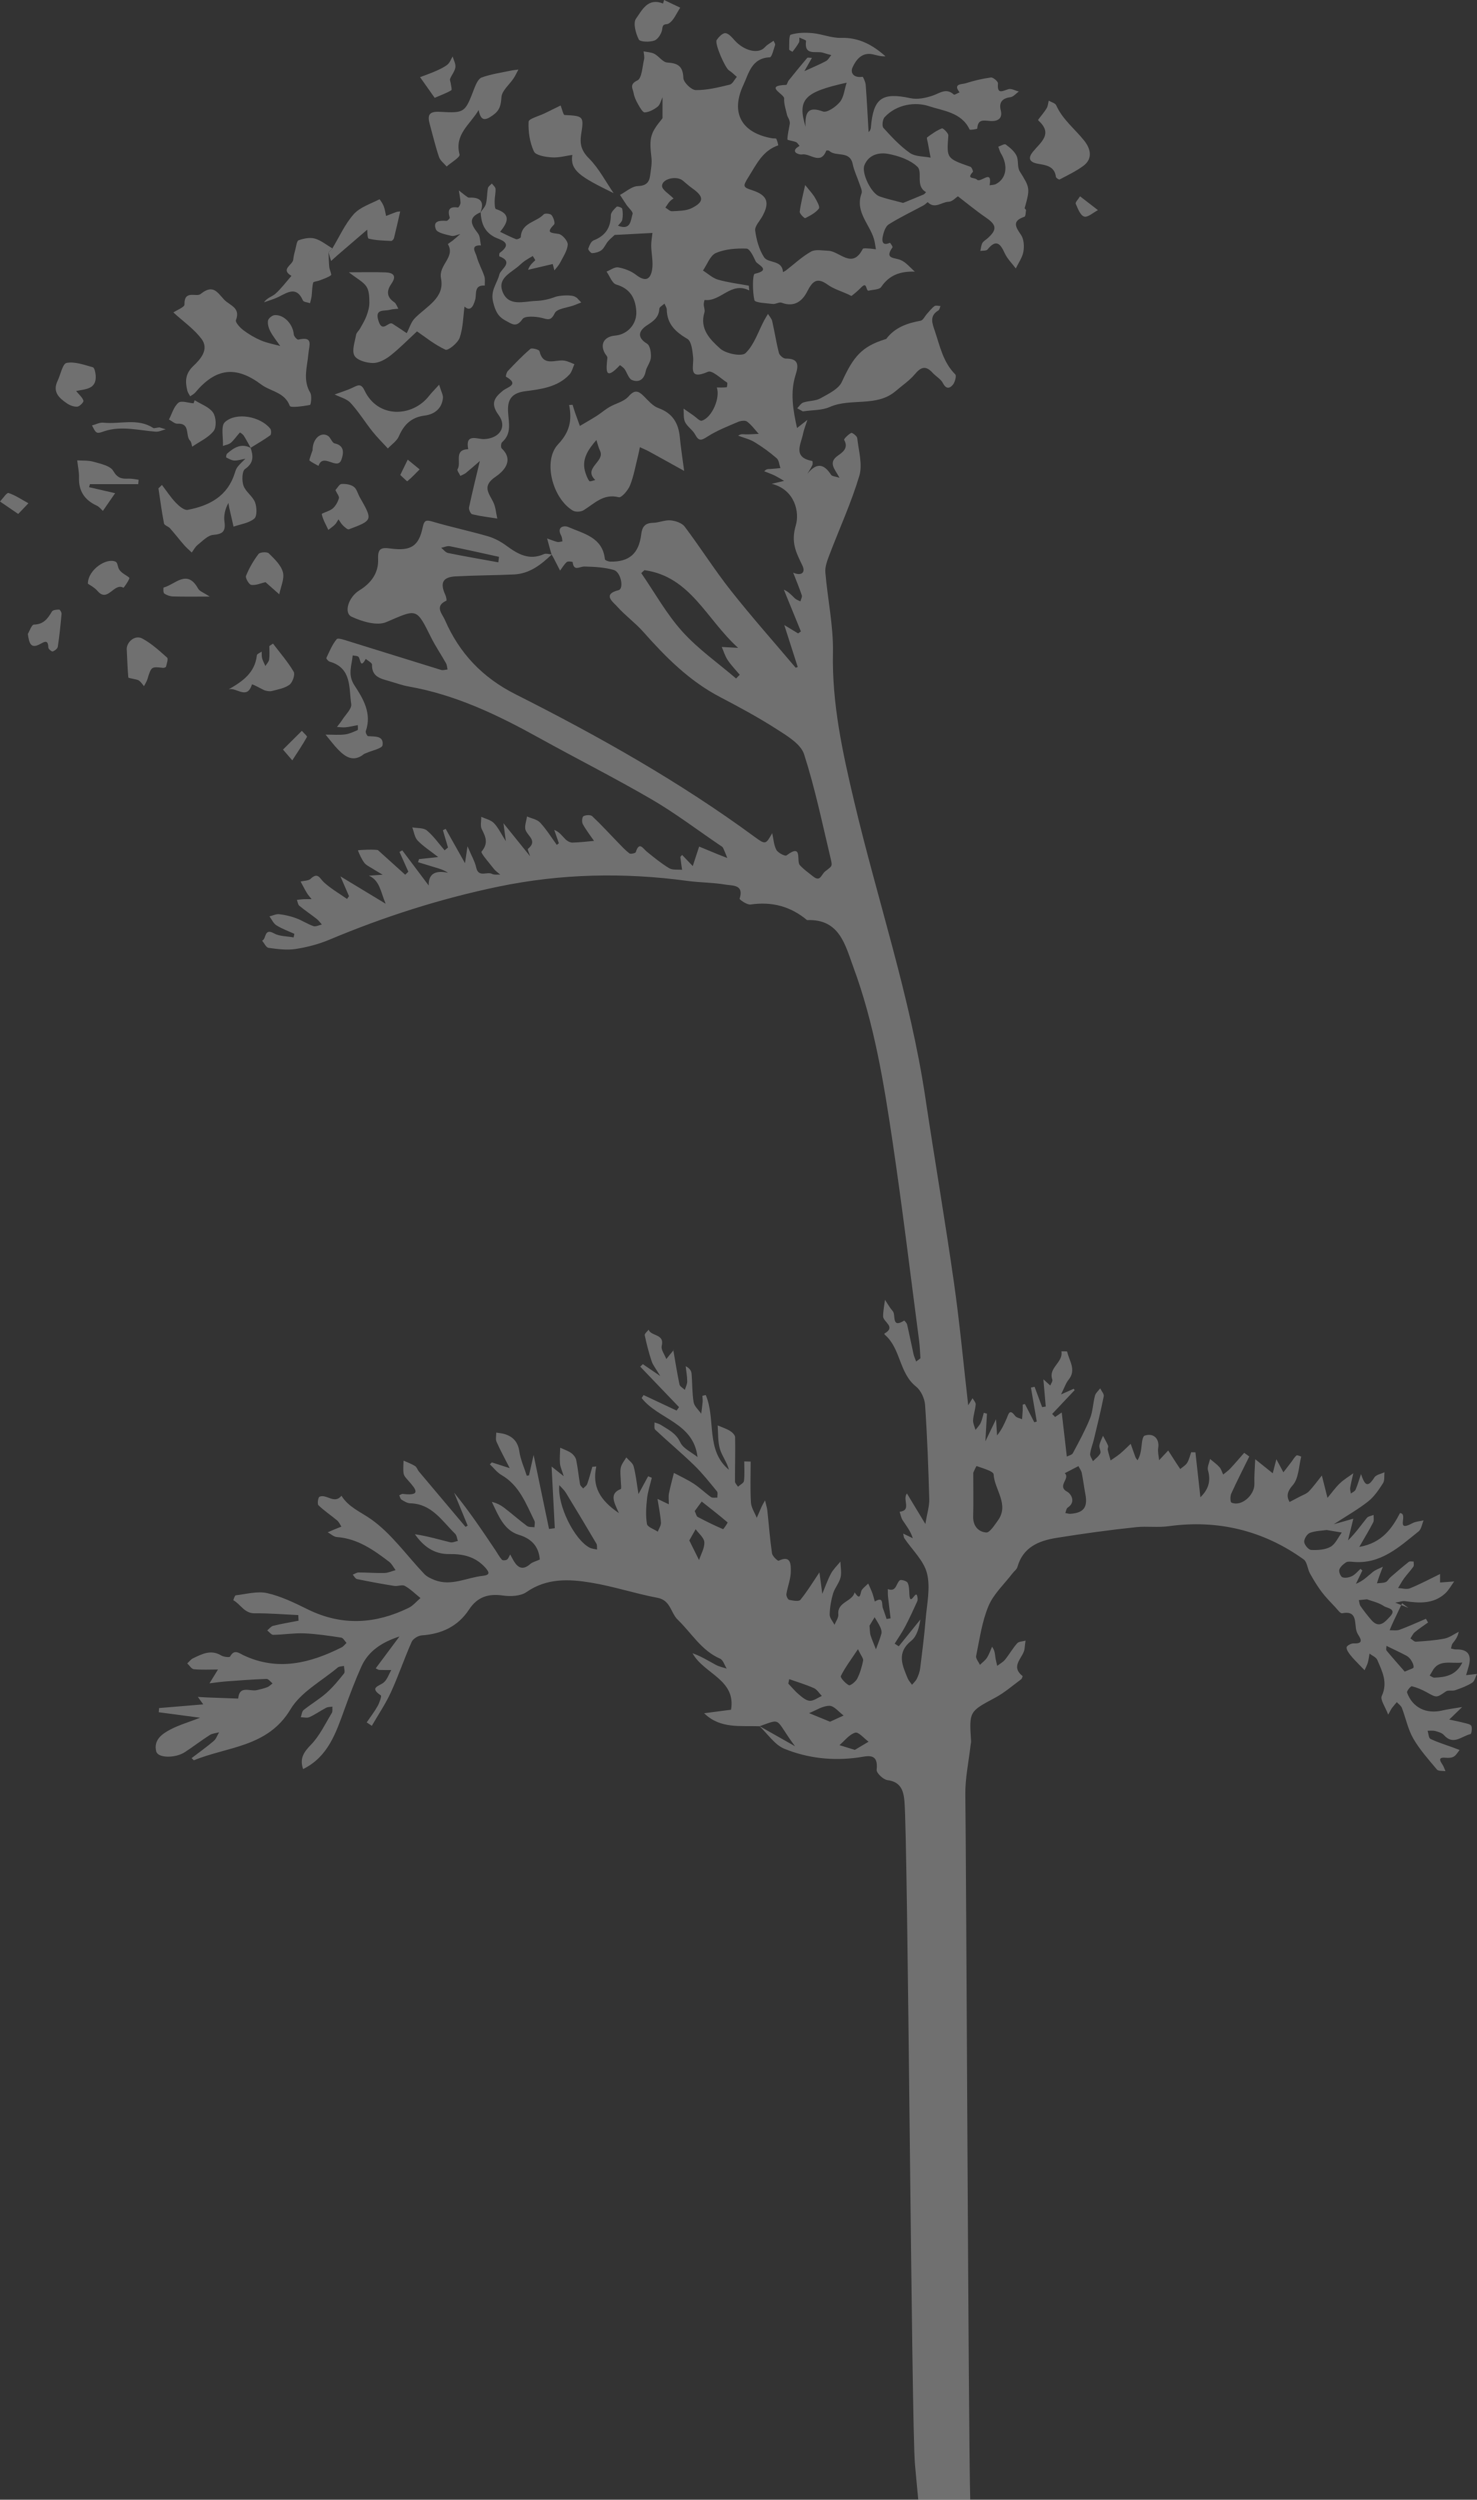 <?xml version="1.0" encoding="UTF-8"?>
<svg id="Layer_1" data-name="Layer 1" xmlns="http://www.w3.org/2000/svg" viewBox="0 0 1875.96 3173">
  <rect x="0" y="0" width="1875.96" height="3173" fill="#333333" stroke="none"/>
  <defs>
    <style>
      .cls-1 {
        opacity: .3;
      }

      .cls-2 {
        fill: #fff;
        stroke-width: 0px;
      }
    </style>
  </defs>
  <g class="cls-1">
    <path class="cls-2" d="M700.88,703.8c-3.36-.21-7.28-1.66-9.99-.44-18.85,8.45-33.27-.05-47.86-10.77-6.96-5.11-15.07-9.47-23.33-11.87-23.09-6.69-46.69-11.66-69.76-18.44-7.93-2.33-11.04-2.63-12.95,6.64-5.01,24.21-14.79,30.88-41.04,27.33-11.94-1.62-16.29-.02-15.72,13.52.73,17.41-8.76,30.4-23.77,39.6-13.97,8.57-20.18,28.69-9.81,33.5,13.22,6.14,32.23,11.85,44.04,6.78,38.96-16.72,37.94-18.51,56.66,19.18,5.64,11.37,12.88,21.94,19.11,33.03,1.29,2.3,1.35,5.29,1.97,7.97-2.74.23-5.74,1.3-8.18.56-39.15-12.02-78.21-24.35-117.35-36.41-5.1-1.57-13.59-4.65-15.24-2.66-5.72,6.89-9.26,15.64-13.15,23.91-.36.77,2.4,4.12,4.17,4.63,28.35,8.06,24.31,33.42,27.43,53.84.91,5.98-7.26,13.43-11.46,20.08-1.98,3.14-4.44,5.98-6.68,8.96,3.66.19,7.37.84,10.97.47,5.2-.54,10.33-1.82,15.49-2.78-.05,2.19.59,5.91-.28,6.3-5.14,2.35-10.53,4.83-16.05,5.53-7.29.92-14.78.23-24.61.23,6.11,7.35,10.54,13.39,15.7,18.72,9.41,9.7,19.65,16.7,32.98,6.04.87-.7,2.1-.93,3.16-1.41,7.21-3.24,19.99-5.72,20.56-9.87,1.7-12.37-9.74-10.89-18.36-11.5-1.2-.08-3.54-4.73-2.94-6.41,7.9-22.5-3.29-41.21-14.35-57.99-9.07-13.76-3.38-25.39-2.28-38.12,2.58.61,6.34.38,7.5,2.01,2.69,3.78,2.17,15.14,9.09,2.41,2.78,2.44,8.01,4.94,7.95,7.31-.39,15.3,10.72,17.71,21.54,20.78,8.35,2.37,16.58,5.48,25.09,6.97,59.66,10.48,113.19,36.2,165.57,65.21,47.56,26.34,96.17,50.83,143.14,78.17,29.94,17.43,57.72,38.57,86.45,58.06,1.43.97,3.31,1.85,4,3.25,2.08,4.21,3.68,8.66,5.47,13.01-3.88-1.52-7.77-2.99-11.63-4.57-8.06-3.29-16.1-6.64-24.15-9.96-2.57,7.84-5.14,15.68-8.1,24.75-3.94-4.12-8.7-9.1-13.51-14.12-1.07,1.28-2.31,2.11-2.24,2.79.59,5.37,1.43,10.72,2.19,16.08-5.52-.56-12.05.55-16.36-2.03-10.05-6.02-19.23-13.57-28.38-20.98-5.19-4.2-9.59-13.47-14.06.59-.43,1.35-6.58,2.73-8.13,1.55-5.45-4.16-10.13-9.35-14.96-14.3-10.72-11.01-21.06-22.42-32.28-32.9-2.1-1.96-8.25-1.6-11.15.07-1.73,1-2.21,7.45-.76,10.06,4.38,7.87,9.99,15.05,14.24,21.23-8.95.78-18.2,2-27.47,2.16-3,.05-6.7-2.03-8.92-4.28-4.14-4.18-7.42-9.19-14.16-11.87,1.97,5.66,3.94,11.31,5.9,16.97-.87.69-1.74,1.38-2.62,2.08-6.96-9.52-13.21-19.71-21.2-28.28-3.88-4.16-11.01-5.28-16.67-7.78-.72,5.92-3.67,12.77-1.67,17.56,3.3,7.91,15.1,13.62,2.88,23.56-.83.67,1.45,5.16,2.74,9.38-10.96-13.58-20.94-25.95-33.84-41.93,1.24,9.33,1.9,14.25,3.03,22.78-6.28-9.79-9.73-17.38-15.21-22.99-3.93-4.02-10.58-5.38-16.01-7.93.11,5.33-1.52,11.55.68,15.8,5.12,9.9,8.5,17.93-.32,28.34-1.45,1.71,9.87,14.52,15.63,21.93,2.2,2.83,5.39,4.9,8.12,7.32-3.52-.23-7.6.59-10.44-.92-6.41-3.39-17.2,5.17-20.12-8.16-1.68-7.67-5.93-14.79-11.02-26.91-1.37,9.22-2,13.5-3.19,21.49-9.23-16.4-16.88-29.99-24.53-43.57-1.17.57-2.35,1.13-3.52,1.7,2.16,7.33,4.31,14.66,6.47,21.99-1.44,1.17-2.88,2.34-4.32,3.52-7.4-8.54-13.97-18.07-22.54-25.2-4.3-3.57-12.24-2.75-18.53-3.92,2.16,5.66,2.94,12.63,6.79,16.68,6.92,7.28,15.69,12.81,26.14,20.98-10.2,1.12-17.3,1.89-24.4,2.67-.39,1.29-.78,2.57-1.17,3.86,6.85,2.1,13.69,4.26,20.56,6.29,6.03,1.78,12.11,3.41,17.44,7.17q-25.09-5.42-24.49,16.15c-12.17-16.18-22.86-30.41-33.55-44.63-1.18.66-2.36,1.32-3.54,1.98,3.75,8.37,7.5,16.75,11.24,25.12-1.32,1.28-2.65,2.57-3.97,3.85-11.51-10.36-23.04-20.7-34.5-31.11-1.47-1.33-25.98-.57-25.6.32,2.27,5.43,4.69,10.98,8.17,15.66,2.29,3.07,6.41,4.82,9.81,7.01,3.26,2.1,6.66,4.01,13.5,8.09-8.4.59-12.94.9-17.47,1.22,13.94,6.38,14.68,20.2,21.26,35.64-20.87-12.63-38.59-23.34-57.46-34.76,3.56,8.22,7.23,16.68,10.89,25.13-.84,1.18-1.68,2.36-2.52,3.54-9.82-6.9-20.38-12.99-29.19-21-5.5-5-7.69-13.45-16.95-4.65-2.83,2.69-8.46,2.44-12.81,3.54,2.64,4.86,5.12,9.83,7.98,14.56,1.69,2.79,3.98,5.2,6,7.79-3.54.02-7.09-.06-10.62.09-2.7.12-5.38.54-8.07.83.99,2.54,1.26,5.96,3.09,7.48,7.11,5.88,14.81,11.02,22.08,16.71,2.5,1.96,4.38,4.71,6.54,7.09-3.6.78-7.73,3.06-10.71,2.04-7.58-2.61-14.44-7.28-21.99-10.05-6.87-2.52-14.18-4.27-21.44-5.07-3.98-.44-8.26,1.76-12.41,2.77,2.9,3.88,5.03,8.97,8.86,11.37,7.07,4.43,15.13,7.28,22.78,10.79-.33,1.51-.67,3.03-1,4.54-8.42-1.6-17.93-1.24-25.01-5.21-12.72-7.12-9.38,7.47-14.97,9.28,2.69,3.19,5.06,8.73,8.13,9.15,11.32,1.56,23.14,3.19,34.26,1.48,14.7-2.25,29.54-6.15,43.25-11.9,69.46-29.14,140.87-52.01,214.57-67.3,79.48-16.49,159.58-18.16,240.02-7.23,16.03,2.18,32.41,1.97,48.31,4.71,8.62,1.49,23.93-.41,17.91,17.93-.32.97,9.5,7.98,13.88,7.33,27.12-4,50.89,2.29,71.83,19.81,41.41-1.79,48.45,31.75,58.74,59.54,26.68,72.06,38.87,147.7,50.09,223.27,12.41,83.55,22.49,167.45,33.49,251.21.96,7.33,1.15,14.75,1.7,22.13-1.82,1.38-3.65,2.76-5.47,4.14-1.12-3.1-2.59-6.13-3.31-9.32-2.82-12.55-5.28-25.18-8.19-37.71-.45-1.93-3.55-5.08-3.71-4.98-16.58,10.57-10.36-7.2-14.38-11.76-3.86-4.39-6.7-9.67-9.99-14.57-.86,6.96-2.33,13.92-2.4,20.9-.08,7.29,17.04,13.32,1.62,21.97-.08.04.21,1.2.6,1.53,20.36,17.42,17.88,48.43,39.53,65.64,6.25,4.97,10.99,15.21,11.55,23.37,2.76,39.81,4.19,79.73,5.32,119.64.25,8.79-2.67,17.66-4.95,31.49-9.33-15.44-16.01-26.49-23.4-38.72-6.17,7.6,6.41,21.46-9.28,23.22,1.25,3.64,1.83,7.71,3.87,10.82,4.63,7.04,9.98,13.61,12.87,22.78-3.64-1.76-7.28-3.53-12.18-5.9.65,2.91.59,4.68,1.38,5.87,9.96,14.83,24.79,28.4,28.84,44.66,4.54,18.21-.15,38.88-1.76,58.41-1.7,20.75-4.34,41.44-6.93,62.11-.56,4.47-2.23,8.95-4.17,13.06-1.38,2.92-4.07,5.22-6.17,7.8-1.85-2.68-4.26-5.14-5.47-8.08-6.86-16.58-14.54-32.6,4.5-47.77,7.01-5.58,9.92-16.31,11.58-27.01-9.15,11.34-18.3,22.68-27.45,34.02-1.74-1.12-3.47-2.24-5.21-3.37,4.44-7.13,9.3-14.04,13.21-21.46,5.57-10.56,10.56-21.44,15.48-32.32.83-1.84.46-4.5-.03-6.63-1.88-8.26-8.99,13.89-9.95-1.67-.32-5.15-.14-10.76-2.25-15.18-1.09-2.28-8.33-4.43-9.96-3.11-4.91,3.96-4.16,15.17-15.21,11.12.07,3.17-.08,6.36.26,9.5.99,9.21,2.17,18.4,3.28,27.6-1.7.28-3.4.57-5.1.85-1.55-4.55-2.93-9.17-4.69-13.64-1.82-4.62,1.48-15.74-10.25-8.51-1.08-3.73-1.97-7.53-3.31-11.16-1.47-3.97-3.36-7.78-5.07-11.66-2.67,2.58-5.66,4.9-7.92,7.8-2.56,3.28-1.24,15.76-9.33,3.36-3.04,12.07-22.3,11.94-20.71,28.03.41,4.18-3.15,8.75-4.88,13.14-2.17-4.33-6.22-8.7-6.12-12.97.19-8.94,1.75-18.08,4.31-26.68,2.11-7.1,7.71-13.21,9.48-20.33,1.57-6.35,0-13.48-.17-20.26-4.08,5.08-9,9.7-12.03,15.34-4.37,8.16-7.36,17.06-10.94,25.64-1.16-8.58-2.32-17.15-3.68-27.24-8.2,12.15-15.4,24.13-24.17,34.83-1.98,2.41-9.56,1.03-14.26,0-1.71-.38-3.88-5.05-3.51-7.38,1.55-9.69,5.6-19.24,5.6-28.84,0-7.56.73-21.22-15.43-13.41-1.16.56-7.92-5.76-8.45-9.41-2.64-18.11-3.99-36.41-5.96-54.62-.35-3.25-1.44-6.42-2.88-12.59-2.38,4.32-3.43,5.95-4.21,7.7-2.16,4.79-4.21,9.64-6.31,14.46-2.58-6.47-6.98-12.83-7.38-19.44-1.05-17.25-.35-34.62-.35-51.94-2.72-.07-5.43-.14-8.15-.21,0,8.27.65,16.62-.37,24.76-.34,2.72-4.95,4.91-7.61,7.34-1.32-2.2-3.77-4.39-3.78-6.6-.1-18.76.54-37.52.15-56.27-.06-2.81-3.78-6.35-6.68-8.11-4.79-2.89-10.29-4.6-15.5-6.82.81,10.04.1,20.55,2.91,30.01,2.65,8.93,9.02,16.75,11.4,26.28-29.95-24.78-16.28-64.17-29.43-94.88-1.42.33-2.84.66-4.26.99.12,2.64.52,5.3.3,7.9-.42,4.95-1.18,9.88-1.8,14.81-3.36-4.85-8.76-9.35-9.65-14.62-2-11.87-1.53-24.14-2.59-36.21-.31-3.5-2.37-6.84-7.5-9.47.71,6.45,1.92,12.9,1.95,19.36.02,3.56-1.93,7.13-2.99,10.7-2.35-2.28-6.23-4.22-6.8-6.88-3.02-14.11-5.21-28.39-7.9-43.81,2.43.4.9-.24.55.15-3.25,3.71-6.29,7.6-9.4,11.44-2.12-5.64-7.04-11.98-5.83-16.78,3.92-15.57-13.62-11.86-16.62-20.53-1.76,2.36-5.37,5.11-4.97,7.01,2.34,11.14,5.18,22.24,8.78,33.04,1.71,5.12,5.47,9.56,10.99,18.81-10.32-7.03-16.25-11.06-22.17-15.1-1.1,1.05-2.19,2.11-3.29,3.16,16.42,17.13,32.84,34.26,49.26,51.39-1.03,1.46-2.06,2.91-3.09,4.37-13.98-6.57-27.97-13.13-41.95-19.7-.81,1.27-1.62,2.53-2.44,3.8,21.17,27.13,65.94,31.05,70.96,74.92-7.57-6.15-18.26-10.83-21.97-18.78-5.55-11.91-15.53-16.2-24.94-22.24-2.27-1.46-5.15-1.96-7.74-2.91.23,3.12-.78,7.58.9,9.16,16.32,15.29,33.53,29.65,49.57,45.22,10.47,10.17,19.58,21.77,28.88,33.09,1.37,1.67.39,5.26.5,7.96-2.73-.17-6.17.66-8.07-.69-7.51-5.33-14.16-11.91-21.84-16.94-8-5.24-16.82-9.23-25.28-13.76-2.15,8.72-4.58,17.39-6.32,26.2-.77,3.88-.13,8.05-.13,13.65-4.78-2.28-9.25-4.42-14.4-6.88,1.69,10.84,3.74,20.35,4.39,29.97.26,3.77-2.61,7.75-4.05,11.63-4.8-3.22-13.05-5.84-13.72-9.76-1.78-10.46-1.05-21.57.11-32.26.96-8.89,3.96-17.57,6.05-26.34-1.55-.66-3.09-1.32-4.64-1.98-3.64,6.7-7.27,13.39-12.29,22.63-2.18-13.24-3.3-24.46-6.16-35.23-1.14-4.29-6.1-7.57-9.32-11.31-2.42,4.29-6.01,8.33-6.97,12.92-1.16,5.51-.07,11.49.02,17.27.06,3.44,1.11,9.46-.06,9.93-14.77,5.93-8.73,16.49-2.37,30.57-24.38-16.5-34.22-33.97-28.72-59.21-1.67.14-3.34.28-5.01.42-2.11,7.28-3.96,14.65-6.49,21.78-.8,2.25-3.4,3.85-5.17,5.76-1.38-1.77-3.64-3.38-3.99-5.34-1.81-10.23-2.73-20.62-4.85-30.78-.69-3.31-3.5-6.88-6.35-8.88-4.18-2.93-9.27-4.57-13.98-6.75-.16,6.64-.85,13.33-.31,19.92.37,4.43,2.48,8.72,4.78,16.23-5.92-4.71-9.58-7.63-15.41-12.27,1.44,27.64,2.75,52.97,4.07,78.3-2.44.31-4.88.63-7.32.94-6.37-30.55-12.73-61.1-19.58-93.94-2.25,9.97-4.06,17.96-5.87,25.94-.94.15-1.88.3-2.82.46-3.26-10.23-7.87-20.26-9.42-30.74-1.76-11.99-7.77-18.76-18.61-22.13-3.44-1.07-7.14-1.28-10.72-1.88.04,3.89-1.11,8.3.32,11.58,4.51,10.31,10,20.21,16.76,33.53-10.05-3.24-16.36-5.28-22.67-7.31-.84.82-1.68,1.64-2.52,2.47,4.87,4.58,9.09,10.29,14.72,13.55,22.82,13.19,31.16,36.5,41.86,58.17,1.08,2.2.07,5.43.03,8.18-3.19-.49-7.13.05-9.42-1.65-9.73-7.22-18.85-15.28-28.45-22.69-4.65-3.59-9.88-6.43-16.3-7.92,8.29,17.02,15.23,36.06,34.41,41.85,18.98,5.73,25.45,17.71,26.58,31.31-5.23,2.39-9.42,3.29-12.22,5.77-8.68,7.71-15.13,5.49-20.64-3.51-1.72-2.82-3.19-5.79-4.77-8.69-1.31,2.25-2.14,5.14-4.07,6.53-1.51,1.09-5.42,1.3-6.42.21-3.08-3.37-5.23-7.56-7.8-11.4-16.68-24.89-33.37-49.76-52.94-73.78,5.75,13.97,11.49,27.93,17.24,41.9-.91.51-1.83,1.02-2.74,1.52-19.75-23.41-39.52-46.8-59.21-70.25-1.85-2.2-2.72-5.61-4.96-6.99-4.52-2.8-9.66-4.61-14.54-6.82-.05,5.52-.79,11.15.11,16.51.51,3.09,3.4,5.97,5.66,8.56,8.8,10.09,18.49,20.26-6.67,17.18-1.43-.17-3.04,1.16-4.56,1.79.92,1.89,1.36,4.57,2.87,5.49,3.41,2.08,7.32,4.55,11.07,4.64,27.43.64,40.37,22.42,57.03,38.66,2.11,2.06,2.36,6.02,3.48,9.09-3.22.65-6.74,2.47-9.63,1.75-14.81-3.67-29.47-7.99-44.96-10.24,10.75,15.31,24.34,25.46,43.67,25.17,17.5-.27,33.08,3.28,45.54,16.97,5.81,6.39,6.25,9.69-2.94,10.66-20.3,2.14-39.85,13.51-60.95,5.45-4.78-1.83-9.93-4.19-13.36-7.78-22.49-23.56-41.81-51.44-67.9-69.72-13.14-9.21-28.3-15.06-37.33-29.6-9.04,11.24-19.01-2.66-27.84,1.23-1.84.81-3.04,9.22-1.36,10.84,7.3,7.06,15.91,12.74,23.73,19.3,2.34,1.97,3.64,5.17,5.42,7.81-2.51,1-5.04,1.98-7.54,3.01-3.31,1.37-6.59,2.79-9.88,4.19,3.87,2.1,7.63,5.76,11.64,6.05,26.31,1.92,46.55,16.31,66.43,31.42,3.42,2.6,5.46,7,8.14,10.57-4.67,1.27-9.31,3.5-14.01,3.62-10.98.27-21.98-.65-32.97-.65-2.47,0-4.94,1.81-7.42,2.79,1.77,1.93,3.28,5.16,5.36,5.59,15.69,3.25,31.46,6.15,47.29,8.68,4.45.71,10.14-1.93,13.55,0,7.21,4.08,13.28,10.15,19.82,15.41-4.98,4.22-9.36,9.7-15.05,12.47-42.28,20.62-84.86,23.2-128.09,1.9-16.57-8.17-33.64-16.53-51.44-20.59-12.53-2.86-26.7,1.23-40.07,2.77-1.28.15-3.15,6.17-3,6.26,9.22,5.03,13.88,16.67,26.94,16.55,18.5-.17,37.02,1.42,55.53,2.25.11,2.38.22,4.76.33,7.14-10.72,2.08-21.52,3.86-32.12,6.44-2.86.7-5.12,3.85-7.66,5.87,2.54,1.97,5.11,5.66,7.62,5.63,13.1-.19,26.23-2.41,39.27-1.88,15.76.65,31.48,3.07,47.11,5.43,2.51.38,4.47,4.39,6.69,6.72-2.04,1.9-3.77,4.41-6.16,5.61-40.15,20.16-81.12,30.52-124.63,10.08-5.66-2.66-11.83-8.29-17.06,1.62-.67,1.27-8.18.52-11.26-1.36-13.06-7.94-24.39-1.92-35.79,3.54-2.84,1.36-4.93,4.3-7.37,6.51,2.78,2.58,5.37,7.1,8.36,7.39,9.91.94,19.97.36,30.69.36-4.43,7.17-7.63,12.35-10.83,17.52,7.16-.84,14.31-1.92,21.49-2.46,16.97-1.28,33.96-2.55,50.96-3.12,2.49-.08,5.1,3.7,7.66,5.7-2.23,1.65-4.25,3.85-6.75,4.81-4.29,1.66-8.85,2.69-13.36,3.73-8.59,1.99-22-6.74-23.54,10.72-12.95-.47-25.89-.93-38.83-1.43-4.14-.16-8.28-.47-12.41-.71,2.22,3.07,4.43,6.13,6.85,9.48-18.8,1.57-37.42,3.13-56.04,4.68-.16,1.77-.32,3.53-.48,5.3,16.2,2.15,32.41,4.31,52.57,6.99-14.94,5.77-26.79,9.21-37.53,14.8-10.81,5.63-21.92,13.44-18.21,27.99,2.2,8.61,24.21,8.8,36.45.82,10.65-6.95,20.74-14.76,31.45-21.61,3.35-2.14,7.91-2.41,11.92-3.53-2.21,3.73-3.66,8.35-6.79,11.01-8.94,7.63-18.56,14.46-28.13,21.77,2.18,2.04,2.76,2.84,2.97,2.75,42.77-17.59,93.8-16.46,122.7-64.75,13.07-21.85,39.46-35.76,60.01-53.03,1.86-1.56,5.2-1.37,7.85-1.99.12,3.25,1.64,7.62.1,9.55-6.95,8.71-14.12,17.46-22.44,24.81-8.98,7.94-19.54,14.08-28.92,21.62-2.21,1.78-2.44,6.04-3.57,9.15,3.7.03,7.95,1.25,11.01-.14,7.33-3.34,14-8.1,21.16-11.85,2.28-1.2,5.29-1.02,7.96-1.47-.2,2.72.53,6-.74,8.07-8.39,13.74-15.43,28.95-26.44,40.25-9.24,9.5-14.64,17.47-10.01,30.94,31.68-15.6,41.66-45.83,52.49-75.67,6.67-18.37,13.54-36.73,21.56-54.53,8.99-19.96,26.55-31,48.34-38.14-9.88,13.26-19.76,26.52-30.18,40.51,1.96.88,3.27,1.93,4.62,1.99,5.03.22,10.08.11,15.12.12-2.98,5.25-4.94,11.62-9.18,15.48-5.6,5.11-19.58,6.33-4.02,16.71,1.19.8-1.74,9.37-4.11,13.57-4.06,7.21-9.18,13.82-13.86,20.69,2.16,1.45,4.32,2.91,6.49,4.36,8.17-14.15,17.46-27.78,24.25-42.56,9.63-20.95,16.99-42.93,26.37-64.01,1.77-3.97,8.25-7.91,12.81-8.23,25.24-1.74,45.98-11.38,60.01-32.71,10.61-16.13,24.43-20.52,43.11-17.87,9.72,1.38,22.39.84,29.88-4.37,25.85-17.97,54.01-16.58,81.98-11.99,28.44,4.66,56.1,13.92,84.46,19.26,16.75,3.16,16.66,19.12,25.74,27.86,17.51,16.85,29.94,39.06,53.74,49.39,3.89,1.69,5.65,8.3,8.4,12.63-4.6-1.54-9.53-2.47-13.74-4.74-9.53-5.14-18.71-10.94-29.67-14.79,14.26,26.18,55.38,33.23,48.93,71.7-10.07,1.32-21.53,2.82-34.16,4.47,20.52,20.1,46.09,15.55,70.32,16.52,29.42-10.44,18.67-10.02,45.09,25.36-15.08-8.53-30.16-17.06-45.24-25.59,10.49,9.88,19.35,23.78,31.8,28.84,29.59,12.02,61.28,15.53,93.49,11.07,11.57-1.6,26.13-6.88,23.64,15.59-.44,4.02,8.37,12.43,13.62,13.09,16.74,2.12,20.43,12.93,21.64,26.47,4.53,50.72,8.9,791.29,13.38,842.01,1.32,14.98,2.79,29.95,4.19,44.93h66.02c-2.21-68.24-5.13-826.31-6.22-894.57-.34-21.01,4.29-42.09,6.66-63.14.19-1.71.75-3.44.64-5.12-2.53-38-2.3-37.55,30.8-55.3,11.71-6.28,21.96-15.29,32.75-23.24,1.1-.81,2.1-3.94,1.74-4.23-16.48-13.17,1.98-23.58,2.72-35.3.2-3.2.79-6.37,1.2-9.55-3.63,1.04-8.51.96-10.64,3.34-5.73,6.4-9.98,14.1-15.43,20.78-2.62,3.21-6.6,5.3-9.97,7.9-.82-3.8-1.88-7.56-2.4-11.4-.52-3.89-.51-7.85-4.12-12.9-2.12,4.72-3.75,9.76-6.53,14.06-2.23,3.44-5.85,5.98-8.86,8.93-1.73-3.77-5.53-7.98-4.85-11.25,4.44-21.37,7.39-43.56,15.72-63.43,6.43-15.33,19.98-27.68,30.39-41.33,2.1-2.75,5.47-5.09,6.33-8.15,7.06-25.23,27.18-33.37,49.63-36.98,33.64-5.4,67.43-10.08,101.3-13.63,13.76-1.44,27.17.76,41.84-1.27,61.34-8.46,119.66,5.37,170.81,42.24,4.53,3.27,4.81,12.02,7.96,17.72,4.49,8.11,9.35,16.1,14.91,23.51,5.2,6.94,11.43,13.14,17.37,19.5,2.69,2.88,6.32,8.07,8.6,7.61,17.43-3.53,16.09,8.8,17.54,19.25.39,2.77,1.34,5.71,2.87,8.02,5.06,7.65,4.86,11.51-5.91,10.98-3.03-.15-8.64,2.97-8.82,4.96-.28,3.18,2.58,7,4.88,9.95,3.43,4.39,7.5,8.28,11.34,12.35,2.17,2.3,4.4,4.54,6.6,6.8,1.39-3.17,3.12-6.25,4.09-9.55,1.09-3.75,1.5-7.7,2.2-11.56,3.39,2.64,8.42,4.59,9.89,8.05,6.16,14.47,13.65,28.51,5.68,45.71-2.23,4.81,4.46,13.75,8.13,23.73,2.56-4.53,3.51-6.64,4.85-8.47,1.89-2.58,4.06-4.94,6.11-7.4,2.2,2.42,5.34,4.48,6.44,7.33,4.99,12.92,7.66,27.06,14.47,38.86,8.19,14.2,19.44,26.71,30.06,39.37,1.83,2.18,7.12,1.44,10.81,2.06-1.25-2.83-2.12-5.92-3.84-8.42-4.12-6-4.84-9.5,4.47-8.6,3.32.32,7.33.12,10.03-1.5,3.02-1.81,4.93-5.49,7.32-8.36-3-1.13-5.98-2.29-8.99-3.4-9.4-3.45-19.08-6.34-28.05-10.69-2.32-1.12-2.46-6.77-3.6-10.34,3.28.07,6.72-.47,9.79.37,3.86,1.06,8.46,2.31,10.9,5.1,11.9,13.57,22.77,1.23,33.82-1.24,1.21-.27,2.34-7.48,1.02-10.32-1.04-2.24-5.81-3.03-9.08-3.88-6.27-1.63-12.65-2.84-18.98-4.22,4.25-4.12,8.5-8.24,16.41-15.91-11.41,1.95-18.46,2.76-25.32,4.4-20.23,4.84-37.84-3.67-44.66-22.78-.66-1.85,4.7-8.35,6.09-8,6.62,1.67,13.12,4.42,19.11,7.78,12.54,7.03,12.17,6.96,24.22-1.25,2.92-1.99,8.13-.24,11.83-1.53,7.39-2.57,14.93-5.33,21.47-9.49,3.14-1.99,4.15-7.34,6.13-11.16-4.18.47-8.36.95-13.87,1.57,1.16-3.95,2.43-7.93,3.49-11.97q5.64-21.36-16.37-20.67c-2.09.06-4.21-.79-6.32-1.22.62-2.1.74-4.57,1.96-6.22,2.99-4.05,6.49-7.72,7.88-14.99-6.01,2.99-11.73,7.4-18.08,8.65-11.9,2.36-24.15,3.14-36.3,3.95-2.22.15-4.64-2.71-6.97-4.18,1.83-2.68,3.19-5.93,5.59-7.93,5.32-4.43,11.16-8.22,16.79-12.28-.89-1.57-1.78-3.14-2.67-4.71-11.14,4.72-22.16,9.78-33.5,13.95-3.78,1.39-8.41.48-12.65.62,1.45-3.36,2.82-6.77,4.37-10.08,3.79-8.08,7.66-16.12,11.49-24.18,2.69,1.98,5.38,3.96,8.07,5.93-4.39-1.76-8.77-3.52-16.75-6.72,6.36-1.06,9.41-2.32,12.22-1.91,18.15,2.66,36.08,3.77,50.95-9.55,4.71-4.22,7.82-10.24,11.66-15.43-5.8.43-11.6.87-17.91,1.34v-10.8c-12.42,6.02-25.07,12.79-38.29,18.18-4.25,1.74-9.98-.14-15.03-.36,2.53-4.14,4.8-8.47,7.66-12.37,3.73-5.09,8.17-9.67,11.77-14.84,1.04-1.5.26-4.26.32-6.45-2.08.1-4.81-.63-6.15.42-7.97,6.29-15.66,12.92-23.33,19.57-2.17,1.88-3.57,5.14-5.99,6.1-3.38,1.34-7.39,1.11-11.13,1.55.99-3.04,1.91-6.12,3-9.12,1.44-3.99,3.02-7.94,4.54-11.9-4.31,2.18-9.14,3.7-12.8,6.67-6.52,5.3-12.33,11.47-21.43,14.99,2.72-5.63,5.43-11.26,8.15-16.9-.78-.69-1.57-1.38-2.35-2.07-3.52,3.13-6.61,7.1-10.68,9.14-3.58,1.8-8.74,2.84-12.24,1.57-2.35-.85-4.82-6.86-4-9.6,1.08-3.64,4.92-6.93,8.34-9.23,2.09-1.4,5.67-1.09,8.51-.8,35.5,3.54,59.18-18.88,83.85-38.61,3.56-2.85,4.3-9.24,6.34-13.99-4.75,1.14-10.02,1.33-14.18,3.57-22.86,12.36-4.42-12.07-15.77-12.84-9.63,18.49-22.54,38.04-51.71,42.92,6.8-11.83,12.57-21.24,17.61-31.02,1.34-2.6.44-6.35.56-9.57-2.93,1.24-6.87,1.67-8.62,3.86-7.53,9.38-14.43,19.27-23.88,28.48,2.14-8.71,4.28-17.42,6.77-27.57-7.54,2.14-14.37,4.09-24.83,7.06,16.83-10.98,31.05-19,43.7-29,7.63-6.03,13.45-14.74,18.81-23.07,2.29-3.57,1.35-9.22,1.87-13.92-4.39,2.13-10.62,3.09-12.84,6.6-9.11,14.42-12.41,8.85-16.98-4.27-2.24,6.63-4.16,13.4-6.9,19.82-.89,2.09-3.92,3.28-5.96,4.88-.33-2.48-1.25-5.07-.86-7.43,1.02-6.16,2.61-12.23,3.97-18.33-5.77,4.24-12.06,7.94-17.18,12.85-5.68,5.44-10.29,12-15.64,18.4-2.99-11.88-5.06-20.15-7.14-28.41-5.46,6.79-10.5,13.98-16.54,20.21-3.1,3.19-7.95,4.7-12.04,6.91-3.94,2.12-7.93,4.17-12.42,6.52-2.6-4.83-5.19-11.01,3.93-21.2,7.66-8.56,7.71-23.94,10.85-36.37.01-.06-4.96-2.32-5.99-1.51-2.6,2.06-4.25,5.3-6.33,8.03-3.41,4.48-6.87,8.92-10.31,13.38-2.44-4.55-4.88-9.1-8.92-16.62-2.29,8.85-3.89,15.04-4.61,17.84-6.7-5.38-14.48-11.62-22.25-17.86-.4,10.37-1.4,20.76-1.05,31.1.5,14.61-16.87,29.64-29.18,23.93-1.58-.73-1.7-8.1-.22-11.36,7.21-15.89,15.19-31.44,22.9-47.11-2.16-1.56-4.31-3.11-6.47-4.67-5.89,6.69-11.65,13.5-17.73,20.01-2.64,2.83-5.95,5.05-8.95,7.55-1.55-3.18-2.5-6.89-4.77-9.41-3.49-3.87-7.88-6.93-11.89-10.33-1,4.84-3.87,10.24-2.65,14.43,4.24,14.55-.42,25.27-9.63,34.12-2.11-19.04-4.22-38.02-6.32-57-1.8-.04-3.59-.09-5.39-.13-1.63,4.52-2.62,9.45-5.1,13.45-1.99,3.21-5.79,5.3-8.79,7.89-2-3.02-4.03-6.01-6-9.05-3.34-5.16-6.63-10.34-9.29-14.49-4.49,4.8-8.02,8.58-11.56,12.35-.45-5.2-1.94-10.56-1.14-15.55,1.88-11.71-5.89-19.5-17.29-15.62-1.96.67-3.03,5.76-3.4,8.94-.88,7.37-1.08,14.83-5.58,22.31-.88-1.28-2.06-2.45-2.59-3.86-2.13-5.64-4.07-11.36-6.07-17.05-4.43,4.16-8.68,8.52-13.34,12.41-3.82,3.19-8.11,5.82-12.19,8.7-1.25-4.53-2.67-9.03-3.66-13.62-.34-1.6,1.06-3.72.47-5.09-1.85-4.33-4.27-8.41-6.47-12.59-1.6,4.07-3.87,8.03-4.57,12.25-.54,3.24,2.36,7.53,1.11,10.06-1.92,3.9-6.09,6.69-9.3,9.94-1.28-3.14-3.92-6.45-3.56-9.4.74-6.11,3.25-11.98,4.7-18.03,4.38-18.28,8.9-36.54,12.57-54.97.59-2.94-2.91-6.69-4.52-10.07-2.28,3.09-5.71,5.88-6.63,9.33-2.55,9.51-2.65,19.87-6.29,28.85-6.13,15.14-14.03,29.6-21.74,44.04-1.24,2.33-5.36,3.12-7.71,4.38-2.24-19.37-4.37-37.77-6.47-55.96-1.36.93-4.88,3.32-8.39,5.71-1.26-1.27-2.51-2.54-3.77-3.81,9.52-10.09,19.05-20.18,28.57-30.27-.39-.58-.79-1.15-1.18-1.73-4.13,1.84-8.26,3.69-16.11,7.19,4.33-8.65,6.03-14.3,9.48-18.51,10.39-12.65.86-24.02-1.72-35.78-.14-.64-4.78-.3-7.32-.41,2.74,13.97-16.98,20.75-11.49,35.86.7,1.94-1.66,4.99-2.61,7.52-2.76-2.48-5.53-4.97-8.77-7.88,1.04,11.94,2.03,23.26,3.01,34.57-1.53.25-3.05.51-4.58.76-3.2-8.61-6.41-17.23-9.61-25.84-1.54.35-3.08.69-4.62,1.04,2.47,14.36,4.94,28.72,7.41,43.08-1.05.3-2.1.61-3.15.91-3.96-7.71-7.92-15.42-11.88-23.12-.95.23-1.9.46-2.86.7,0,2.59.1,5.19-.02,7.77-.17,3.6-.51,7.19-.78,10.78-3-1.36-7.1-1.92-8.81-4.23-7.23-9.81-8.4-1.99-10.7,3.22-3.2,7.26-6.42,14.5-12.24,21.59-.32-5.08-.63-10.16-1.28-20.61-5.27,10.91-8.4,17.41-13.54,28.06.84-14.89,1.4-24.98,1.97-35.07-1.34-.36-2.68-.73-4.02-1.09-1.25,4.25-2.04,8.71-3.89,12.67-1.56,3.32-4.36,6.05-6.62,9.04-1.11-4.09-3.31-8.25-3.08-12.27.38-6.74,2.82-13.35,3.34-20.09.19-2.51-2.58-5.25-3.99-7.88-1.72,2.79-3.43,5.59-5.53,8.99-5.98-52.2-10.77-104.34-18.16-156.1-11.2-78.43-24.61-156.54-36.35-234.89-19.19-128.05-60.83-250.65-90.49-376.15-14.64-61.95-28.16-123.76-26.81-188.33.71-33.85-6.82-67.82-9.63-101.82-.59-7.18,2.42-15.02,5.1-22.05,12.73-33.48,27.8-66.23,38.03-100.43,4.32-14.46-.88-31.9-2.63-47.89-.29-2.62-6.42-7.25-7.65-6.63-3.74,1.9-9.6,7.75-8.98,8.84,5.9,10.34-1.95,15.8-7.78,19.86-13.24,9.2-3.87,17.29,1.86,28.27-5.38-1.8-9.46-1.87-10.68-3.77-9.54-14.84-18.88-15.15-30.09-1.3,2.14-3.68,4.52-7.26,6.31-11.11.68-1.47.29-5.1-.08-5.16-25.5-4.61-14.27-21.4-11.61-35.12.87-4.46,2.72-8.72,5.41-17.08-5.87,4.61-8.85,6.95-13.2,10.36-5.11-23.07-8.94-45.34-1.68-67.9,4.01-12.44,3.33-20.44-12.77-20.24-2.93.04-7.77-4.12-8.55-7.16-3.42-13.29-5.45-26.93-8.52-40.32-.76-3.31-3.52-6.17-5.36-9.23-1.61,2.72-3.33,5.37-4.81,8.16-7.56,14.22-12.66,30.95-23.66,41.6-4.86,4.71-24.97.81-32.26-5.74-12.43-11.18-26.53-24.84-19.98-45.91.93-2.98-.8-6.71-.89-10.1-.05-1.97.93-5.71,1.1-5.69,20.79,2.44,33.38-23.83,56.68-12.11-.18-2.01-.37-4.02-.55-6.03-13.08-2.44-26.42-3.99-39.15-7.67-6.89-1.99-12.74-7.6-19.07-11.57,5.37-7.71,9.16-19.13,16.49-22.27,11.72-5.03,25.86-6.04,38.85-5.56,4.16.15,8.77,10.03,11.62,16.17,1.97,4.25,20.74,10.92-1.17,15.79-2.89.64-3.04,22.45-.44,33.51.78,3.31,15.16,3.82,23.4,4.8,3.63.43,8.13-2.78,11.17-1.6,15.68,6.05,26.03-1.66,32.33-13.91,6.51-12.64,11.98-19.18,26.1-9.01,7.67,5.52,17.31,8.3,26.06,12.3,1.53.7,3.88,2.35,4.52,1.85,4.34-3.38,8.52-7.02,12.38-10.94,7.65-7.76,5.12,5.51,9.39,4.41,5.39-1.39,13.32-1.15,15.67-4.64,10.33-15.32,24.35-20.02,42.76-19.51-5.93-5.04-11.13-11.82-17.97-14.69-8.14-3.42-21.01-1.15-10.41-16.14.58-.82-3.11-5.92-3.3-5.82-9.52,4.48-10.43-2-9.1-8.07,1.2-5.5,3.46-12.64,7.63-15.27,14.19-8.93,29.45-16.14,44.24-24.12,2-1.08,5.1-4.23,5.25-4.07,8.95,9.3,17.82-.32,26.57-.5,4.64-.09,9.18-5.3,11.77-6.93,11.25,8.6,23.09,18.44,35.73,27.11,13.56,9.3,14.33,15.28,1.68,26.45-2.17,1.91-5.09,3.41-6.36,5.8-1.57,2.95-1.78,6.63-2.58,10,3.12-.55,7.64.02,9.14-1.84,10.76-13.32,16.12-7.87,21.79,4.6,3.26,7.18,9.36,13.07,14.14,19.47,3.36-7.05,8.32-13.83,9.63-21.25,1.2-6.85.71-15.91-2.98-21.29-7.13-10.38-11.65-17.72,4.34-23.09,1.47-.5,1.59-5.5,1.98-8.45.1-.74-1.9-1.86-1.73-2.47,7.21-25.46,6.63-25.98-6.3-46.8-3.33-5.36-1.16-13.96-4.05-19.82-2.8-5.69-8.45-10.33-13.74-14.21-1.59-1.16-6.18,1.76-9.39,2.81,1.06,2.8,1.72,5.84,3.25,8.36,9.59,15.81,7.15,32.12-6.28,39.08-2.32,1.2-5.33,1.09-8.02,1.58,3.84-21.6-11.46-2.22-16.19-7.3-2.85-3.06-13.99-.13-5.06-9.68.65-.7-1.41-5.93-3.1-6.53-30.48-10.69-30.23-10.59-28.06-39.7.22-2.97-6.72-9.61-8.15-9.05-6.72,2.68-12.83,7.06-18.74,11.41-.89.65.38,4.36.79,6.63,1.15,6.38,2.37,12.75,3.56,19.13-8.89-1.81-19.49-1.19-26.29-5.97-12.51-8.81-23.25-20.38-33.61-31.81-2.12-2.33-1.11-10.75,1.49-13.57,15.45-16.75,39.48-19.64,56.24-14.02,17.42,5.84,41.55,7.71,51.71,29.64.45.97,9.68-.51,9.73-1.2.85-11.93,7.27-10.45,16.4-9.62,6.01.55,16.73-.75,13.44-13.57-2.45-9.53,1.49-15.26,12.15-16.59,3.84-.48,7.22-4.71,10.8-7.23-4.5-1.12-9.63-4.17-13.38-2.95-8,2.59-14.35,6.65-13.07-7.32.22-2.38-6.16-7.92-8.91-7.56-10.92,1.42-21.79,4.05-32.3,7.4-4.41,1.41-16.52.23-7.58,11.45-2.52,1.02-6.46,3.6-7.33,2.8-9.67-8.8-17.53-1.83-26.7,1.32-8.84,3.04-19.4,5.24-28.25,3.34-36.13-7.75-47.24-.23-50.33,36.78-.18,2.11-.68,4.2-2.94,6.22-1.18-19.99-2.17-39.99-3.69-59.95-.28-3.66-3.24-10.39-4.07-10.25-10.51,1.73-16.14-4.4-12.46-12.3,4.33-9.3,11.79-19.23,25.49-16.19,5.27,1.17,10.43,2.87,16.21,2.53-16.18-14.36-33.6-24.08-56.43-23.43-11.95.34-23.96-4.83-36.08-5.99-9.24-.88-19.15-.77-27.81,1.95-2.48.78-1.81,12.18-2.05,18.73-.04.97,4.2,3.04,4.29,2.92,2.92-3.77,5.84-7.6,8.14-11.76.92-1.67.39-4.14.52-6.25,2.97,1.43,8.65,3.24,8.51,4.23-2.77,19.84,13.17,12.16,21.72,15.08,3.37,1.15,6.86,1.97,10.29,2.94-2.18,2.58-3.87,6.06-6.63,7.56-7.35,4.01-15.17,7.17-27.5,12.83,4.77-8.4,6.83-12.04,9.57-16.87-2.99,0-5.36-.68-6.02.1-8.02,9.42-15.84,19.02-23.57,28.68-1.34,1.67-2.01,5.5-3.07,5.53-28.87.92-2.25,11.7-2.61,17.22-.46,6.94,2.16,14.13,3.71,21.15.46,2.08,1.98,3.91,2.68,5.97.54,1.6,1,3.44.75,5.06-1.03,6.64-2.86,13.21-3.02,19.85-.03,1,7.36,1.83,11.01,3.42,1.82.79,2.97,3.14,4.42,4.78-13.51,7.63-.03,11.5,2.89,10.88,10.25-2.15,23.69,14.08,31.04-4.87.15-.38,2.97-.47,3.68.21,8.5,8.13,26.29-.84,29.9,16.84,1.78,8.72,5.92,16.94,8.74,25.47,1.26,3.82,3.69,8.51,2.52,11.67-9.14,24.67,12.47,40.68,16.61,61.49.63,3.16,1.06,6.36,1.58,9.54-2.99-.35-5.97-.88-8.97-1-2.65-.1-7.1-.66-7.72.55-13.5,26.36-29.28,2.76-43.92,2.3-7.33-.23-16.05-2.11-21.74,1.07-11.5,6.43-21.35,15.81-31.91,23.93-1.13.87-2.49,1.43-3.74,2.13-.9-15.89-18.71-10.84-24-18.86-6.38-9.69-9.73-22.17-11.32-33.86-.74-5.46,5.66-11.95,8.97-17.9,9.8-17.58,6.77-26.94-12.57-33.28-11.87-3.89-12.55-4.69-4.88-16.86,10.34-16.42,17.87-33.32,37.73-40.16.21-.07-1.06-5.62-2.38-8.24-.42-.84-3.26-.37-4.96-.66-38.99-6.65-53.62-32.05-36.89-67.76,6.79-14.5,10.44-34.27,33.58-35.07,2.47-.09,4.85-10.09,6.7-15.68.47-1.41-1.24-3.55-1.94-5.35-3.73,2.7-8.1,4.84-11.06,8.22-7.95,9.05-26.29,4.82-38.54-8.88-3.32-3.71-7.54-8.74-11.63-9.01-3.54-.23-8.36,4.8-11,8.62-3.03,4.38,10.75,35.71,15.63,38.68,3.63,2.21,6.64,5.43,9.93,8.19-2.98,3.43-5.44,9.04-9.04,9.9-14.16,3.4-28.69,7.06-43.04,6.91-5.62-.06-15.64-9.77-15.83-15.34-.5-15.14-6.97-18.81-20.53-19.67-5.59-.35-10.43-7.92-16.24-11-4.01-2.12-9.11-2.19-13.72-3.17.25,3.43,1.35,7.07.58,10.26-2.25,9.37-2.72,23.93-8.5,26.65-10.73,5.04-5.62,10.64-4.75,16.07.79,4.92,3.13,9.78,5.64,14.18,2.27,4,5.93,10.56,8.54,10.36,5.67-.44,11.69-3.67,16.35-7.32,3.08-2.41,4.04-7.52,6.18-11.9,0,8.9.01,16.42-.01,23.94,0,1.05.23,2.44-.33,3.11-15.44,18.72-16.67,24.38-13.75,49.61.84,7.28-.66,14.9-1.61,22.3-1.16,9.01-4.98,13.37-15.73,13.77-7.66.29-15.07,7.21-22.6,11.17,2.8,4.29,5.54,8.62,8.41,12.86,2.63,3.88,8.42,8.61,7.57,11.3-2.49,7.85-1.93,21.34-18.53,14.96,1.9-2.5,4.86-4.76,5.41-7.5.91-4.58.84-9.57-.05-14.15-.26-1.34-6.15-3.32-7.02-2.48-3.15,3.04-7.36,7.13-7.4,10.86-.15,15.95-7.04,26.04-21.89,31.88-3.25,1.28-5.44,6.61-6.81,10.53-.45,1.28,3.33,5.82,4.99,5.72,4.08-.24,8.76-1.42,11.89-3.89,3.45-2.72,5.19-7.51,8.12-11.02,2.53-3.03,5.69-5.52,8.58-8.25,0,0,50.99-2.66,47.96-2.5-.58,5.52-1.67,10.95-1.59,16.35.16,10.15,2.81,20.6,1.13,30.36-2.4,13.88-9.66,14.78-20.53,6.35-6.26-4.85-14.64-7.96-22.5-9.36-4.49-.8-9.87,3.41-14.84,5.36,4.06,5.69,7.09,14.88,12.36,16.42,17.43,5.1,24.06,16.87,25.41,33.09,1.37,16.47-10.69,30.3-26.84,31.7-13.89,1.2-19.51,10.77-13.11,22.36,1.11,2.01,3.45,4.1,3.26,5.95-1.6,15.23-3.53,30.15,15.91,9.25.12-.13,4.36,2.82,5.87,4.91,3.35,4.63,5.16,12.21,9.46,13.93,8.65,3.47,15.25-.41,17.37-10.85,1.24-6.12,6.23-11.69,6.65-17.71.41-5.88-.94-15.13-4.81-17.5-14.74-8.99-9.07-17.63.27-23.66,8.38-5.4,14.7-10.11,15.27-20.76.12-2.27,4.25-4.33,6.53-6.49,1.01,2.49,2.86,4.96,2.9,7.46.32,18.6,11.21,28.48,26.3,37.4,5.16,3.05,6.28,14.78,7.16,22.78,1.3,11.8-7.26,30.23,18.95,18.85,5.18-2.25,16.18,8.53,24.22,13.74.82.53-.09,5.88-.54,5.93-4.24.47-8.55.28-12.56.28,4.69,12.69-5.8,38.1-19.02,42.17-2.64.81-7.14-4.28-10.73-6.72-4.17-2.83-8.28-5.74-12.42-8.62.5,5.75-.47,12.22,1.89,17.06,2.92,5.97,9.71,10.01,12.85,15.93,4.84,9.11,8.28,7.17,15.81,2.38,11.89-7.57,25.32-12.82,38.37-18.41,3.47-1.49,9.21-2.38,11.67-.54,5.68,4.24,10,10.32,14.87,15.65-5.62.23-11.23.67-16.85.6-2.7-.03-5.39-1.02-9.32,1.67,6.99,2.66,14.55,4.38,20.85,8.19,9.88,5.98,19.33,12.89,28.08,20.44,2.97,2.56,3.26,8.23,4.78,12.48-4.41.42-8.82.98-13.24,1.2-2.05.1-4.13-.47-7.33,2.89,4.33,1.73,8.76,3.23,12.95,5.25,4.23,2.05,8.21,4.61,12.3,6.95-4.33,1.01-8.66,2.02-15.76,3.67,30.15,7.7,35.38,36.84,30.67,52.61-6.55,21.91.35,34.58,8.35,51.2,4.68,9.74-2.42,13.3-11.75,8.96,3.95,10.15,7.84,19.36,10.99,28.82.71,2.12-1.15,5.1-1.82,7.68-2.36-1.25-5.12-2.07-6.99-3.84-4.22-4.01-8-8.49-14.02-11.04,7.23,17.68,14.45,35.36,21.68,53.04-1.19.84-2.38,1.67-3.58,2.51-4.34-2.63-8.67-5.26-17.54-10.64,6.62,20.63,11.85,36.96,17.09,53.28-.86.31-1.73.62-2.59.93-27.54-32.57-55.91-64.47-82.34-97.92-20.69-26.18-38.56-54.56-58.66-81.23-3.51-4.65-11.68-7.36-17.98-7.93-7.22-.65-14.74,2.99-22.15,3.12-10.39.19-13.92,5.09-15.1,14.8-2.97,24.33-15.32,34.91-39.2,34.46-2.41-.04-6.76-1.73-6.89-3-2.9-28-27.02-32.38-46.51-40.94-5.39-2.37-15.31-.26-8.92,11.18,1.11,1.99,1.03,4.65,1.5,7-2.19.3-4.55,1.27-6.55.77-4.42-1.1-8.65-2.92-12.96-4.45,1.56,5.71,3.12,11.43,4.7,17.13.31,1.11.73,2.19,1.1,3.29.84,1.5,1.73,2.98,2.53,4.51,2.74,5.29,5.45,10.61,8.18,15.91,2.78-3.71,5.14-7.91,8.54-10.92,1.44-1.28,7.36-.32,7.4.06,1.41,12.39,8.91,5.53,15.05,5.69,12.46.32,25.32.92,37.17,4.35,9.25,2.67,13.15,23.85,6.16,25.62-20.99,5.31-7.14,14.83-2.06,20.57,10.27,11.59,23.2,20.83,33.47,32.43,28.53,32.22,58.52,62.33,97.27,82.59,24.59,12.86,49.1,26.09,72.42,41.06,13.16,8.44,30.3,18.66,34.49,31.67,14.13,43.85,23.43,89.27,34.17,134.19,2.13,8.92.39,8.05-7.64,14.7-4.88,4.04-5.88,13.55-14.99,6.26-5.8-4.64-12.03-8.94-16.94-14.41-4.78-5.32,4.12-28.22-16.98-12.29-1.72,1.3-10.76-3.27-12.8-7.05-3.31-6.13-3.64-13.87-5.31-21.29-8.17,14.48-8.48,14.91-22.28,4.78-95.45-70.07-198.28-127.9-303.72-181.02-42.12-21.22-71.39-52.17-89.76-94.49-3.34-7.68-13.55-17.27,1.88-24.31.6-.27-.18-4.97-1.21-7.18-7.14-15.32-3.54-22.8,13-23.69,24.74-1.34,49.56-1.28,74.31-2.46,19.73-.94,34.28-12.49,47.89-25.42ZM939.55,856.47c-1.54,1.6-3.08,3.2-4.63,4.79-23.01-19.72-48.29-37.39-68.39-59.72-20.05-22.27-34.92-49.21-52.07-74.1,1.36-1.23,2.71-2.47,4.07-3.7,58.56,8.11,78.67,62.38,118.98,98.64-10.26-.57-15.54-.87-20.82-1.16,2.47,5.6,4.23,11.67,7.58,16.68,4.44,6.63,10.12,12.42,15.27,18.58ZM1147.05,257.59c-11.26-3.07-20.9-5.06-30.07-8.36-10.42-3.75-23.05-29.47-19.07-39.48,5.43-13.68,18.83-16.58,30.47-14.37,13.01,2.48,27.49,7.46,36.75,16.21,7.37,6.96-3.03,24.62,11.13,32.32-1.08,1.02-1.98,2.45-3.25,2.99-8.81,3.75-17.7,7.32-25.94,10.7ZM1236.14,1869.4c.33-.66,3.82-8.63,4.28-8.46,7.77,2.89,21.36,6.44,21.59,10.52,1.11,19.74,20.4,38.24,5.19,58.9-4.25,5.77-10.13,15.28-14.63,14.92-9.99-.79-16.89-8.38-16.55-20.43.47-17.05.12-34.13.12-55.46ZM855.5,251.99c-5.54-5.74-14.77-11.05-14.63-16.1.25-9.14,18.44-13.05,26.19-6.79,4.05,3.27,7.86,6.86,12.11,9.85,15.06,10.58,15.4,17.31-.79,25.31-7.19,3.55-16.42,3.39-24.79,3.87-2.73.16-5.64-2.98-8.47-4.61,1.86-2.67,3.47-5.58,5.67-7.94,1.85-1.99,4.38-3.34,4.72-3.59ZM1023.17,161.01c-10.62-35.03-1.74-44.09,52.17-56.06-2.87,8.89-3.57,18.49-8.58,24.52-5.11,6.15-16.32,13.95-21.58,12.03-17.95-6.54-23.05-.14-22.01,19.51ZM1369.74,1861c1.51,3.02,3.62,5.73,4.24,8.75,1.84,9.04,2.9,18.24,4.63,27.31,3.09,16.17-2.34,23.37-19.05,24.5-2.13.14-4.33-.64-6.49-1,.96-2.34,1.24-5.7,2.98-6.84,11-7.21,4.17-17.61-.48-20.11-13.8-7.41,4.44-16.97-3.25-23.57,5.07-2.63,10.14-5.25,17.43-9.03ZM710.38,1885.16c3.22,3.65,6.22,6.19,8.17,9.38,13.14,21.51,26.13,43.12,38.92,64.84,1.18,2,.62,5.03.87,7.58-3.23-.81-6.78-1-9.62-2.52-19.52-10.42-40.98-53.95-38.33-79.28ZM1685.09,1942.12c7.81,1.31,13.47,2.26,19.13,3.21-4.66,6.23-8.1,14.64-14.3,18.11-6.9,3.86-16.36,4.35-24.6,3.98-3.3-.15-8.54-6.37-8.83-10.14-.29-3.79,3.64-10.18,7.19-11.51,7.2-2.7,15.4-2.76,21.41-3.65ZM1736.22,2030.07c6.24,2.34,14.95,4.13,21.69,8.77,3.39,2.33,16.78,3.29,7.72,12.94-6.13,6.53-13.64,16.4-23.92,4.51-4.85-5.61-9.42-11.49-13.67-17.56-1.43-2.04-1.48-5.05-2.15-7.62,2.7-.27,5.41-.54,10.34-1.04ZM882.38,1918.04c2.87-3.9,5.88-7.98,8.89-12.06,11.06,8.72,22.19,17.36,32.88,26.51.32.27-5.17,8.81-5.84,8.52-10.98-4.66-21.7-9.98-32.26-15.56-1.53-.81-1.93-3.73-3.67-7.4ZM1089.69,2093.4c3.95,8.33,7.12,11.78,6.57,14.49-1.58,7.84-3.86,15.79-7.47,22.89-1.96,3.85-8.84,9.27-10.59,8.36-4.49-2.32-11.2-9.68-10.22-11.68,5.2-10.6,12.51-20.17,21.71-34.05ZM1054.27,2185.47c-9.19-3.76-17.91-7.33-26.64-10.91,8.59-3.39,17.17-9.26,25.77-9.31,6-.03,12.05,7.93,18.08,12.32-5.32,2.44-10.65,4.88-17.21,7.89ZM633.78,706.82c-.29,2.32-.58,4.65-.86,6.97-21.3-3.87-42.64-7.53-63.86-11.83-3.2-.65-5.79-4.31-8.67-6.58,3.66-.74,7.57-2.69,10.95-2.02,20.88,4.16,41.64,8.91,62.44,13.46ZM1001.24,2137.06c.38-1.88.77-3.76,1.15-5.64,10.5,3.72,21.24,6.9,31.39,11.42,4.02,1.79,6.73,6.53,10.03,9.93-5.14,2.23-10.39,6.41-15.39,6.13-4.81-.27-9.76-4.67-13.91-8.14-4.84-4.06-8.88-9.09-13.27-13.69ZM1784.21,2121.9c-7.48-8.56-15.48-17.49-23.11-26.72-1-1.21-.14-3.96-.14-6,8.5,4.14,17.09,8.11,25.44,12.54,2.44,1.3,4.63,3.65,6.1,6.03,1.61,2.61,3.24,5.94,2.9,8.72-.18,1.45-4.59,2.37-11.19,5.42ZM1085.74,2221.21c-8.26-2.54-13.89-4.27-19.52-6,6.58-5.61,12.46-13.64,20.04-15.87,4.17-1.22,11.2,7.34,16.94,11.49-6.02,3.58-12.04,7.16-17.46,10.38ZM875.48,1955.36c3.33-5.87,5.71-10.05,8.08-14.23,3.91,5.47,10.7,10.78,11.03,16.46.43,7.4-4.26,15.1-6.74,22.67-4-8.05-7.99-16.1-12.36-24.9ZM1857.38,2110.31c-7.94,16.33-21.38,18.72-35.62,19.2-1.94.07-3.94-1.73-5.92-2.66,1.06-1.73,2.24-3.41,3.17-5.2,8.4-16.13,23.73-9.44,38.36-11.33ZM1104.36,2063.59c1.16-1.91,3.84-6.32,6.52-10.74,2.4,4.12,5.1,8.1,7.09,12.41,1.17,2.53,2.2,5.86,1.53,8.36-1.82,6.78-4.57,13.31-6.95,19.94-2.32-5.9-4.85-11.72-6.85-17.73-.88-2.66-.68-5.69-1.34-12.24Z"/>
    <path class="cls-2" d="M722.88,514.09c3.73,19.2.92,34.04-13.97,49.79-19.86,21-7.07,68.89,18.69,84.26,3.34,1.99,10.03,1.7,13.44-.37,13.91-8.43,25.26-21.65,44.94-16.59,3.39.87,11.73-8.83,14.24-15.07,4.69-11.63,6.82-24.3,9.93-36.56,1-3.94,1.72-7.95,2.56-11.93,4.04,1.89,8.18,3.58,12.09,5.71,13.7,7.47,27.32,15.1,44.14,24.42-2.32-17.77-4.32-30.21-5.49-42.73-1.68-17.99-9.25-30.56-27.27-37.05-7.09-2.55-12.84-9.49-18.51-15.12-7.06-7.02-11.68-8.39-19.5.51-5.69,6.48-16.12,8.65-24.11,13.29-5.58,3.24-10.48,7.62-15.94,11.09-7.08,4.51-14.41,8.64-21.63,12.93-1.95-5.37-3.95-10.72-5.83-16.12-1.23-3.55-2.29-7.15-3.42-10.74-1.45.09-2.9.18-4.35.27ZM757.5,558.54c1.66,5.03,2.63,9.59,4.61,13.67,6.76,13.89-22.14,21.86-6.01,37.11-2.6.55-6.75,2.35-7.5,1.41-2.35-2.93-3.71-6.79-4.94-10.46-5.51-16.36,2.65-28.92,13.83-41.73Z"/>
    <path class="cls-2" d="M610.24,269.67c4.01-10.78,2.63-18.4-11.03-18.84-1.72-.06-3.84.39-5.08-.43-3.96-2.63-7.59-5.76-11.35-8.69.77,5.21,1.95,10.4,2.12,15.63.07,2.09-2.39,6.19-3.21,6.07-11.13-1.64-13.52,3.02-10.46,12.87.28.91-2.8,4.17-4.17,4.08-8.23-.56-17.6-.29-13.48,10.63,1.76,4.68,12.56,6.58,19.6,8.37,3.4.87,7.61-1.43,11.45-2.29-3.09,2.67-6.13,5.4-9.29,7.98-2.17,1.78-6.62,4.6-6.47,4.86,9.81,16.76-12.24,26.23-8.72,43.54,5.04,24.74-18.71,35.56-33.27,50.46-4.84,4.96-6.94,12.6-10.29,19.01-6.05-4.02-12.01-8.18-18.16-12.02-5.23-3.26-12.46,11.94-17.49-2.88-5.7-16.8,6.88-12.71,14.31-14.77,3.43-.95,7.11-.95,10.68-1.38-1.67-2.78-2.68-6.55-5.12-8.18-10.17-6.81-9.81-14.82-3.58-23.71,6.93-9.89,2.19-13.86-7.53-14.21-13.95-.5-27.92-.13-46.62-.13,10.69,8.36,18.39,12.07,22.38,18.19,3.48,5.35,3.63,13.41,3.69,20.28.05,5.61-1.64,11.45-3.61,16.8-2.05,5.58-5.25,10.77-8.15,16.01-1.57,2.84-4.66,5.27-5.16,8.2-1.51,8.9-5.63,19.96-2.01,26.38,3.33,5.9,15.37,9.27,23.6,9.31,7.42.04,15.9-4.63,22.1-9.52,12.03-9.48,22.8-20.57,33.72-30.65,9.66,6.57,22.05,16.77,36.15,23.26,3.27,1.51,15.73-8.47,18.05-15.2,4.36-12.63,4.4-26.74,6.14-39.59,6.7,6.21,10.85,1.36,13.61-8.81,1.92-7.06-1.9-18.77,12.14-17.8-.14-3.99.62-8.29-.6-11.92-2.88-8.59-7.54-16.64-9.8-25.34-1.2-4.63-8.82-14.4,5.55-13.71-1.2-5.2-.91-11.55-3.88-15.37-8.32-10.67-13.35-19.74,3.44-26.68l-.22.18Z"/>
    <path class="cls-2" d="M220.23,396.63c12.19,11.15,25.88,20.68,35.53,33.29,10.33,13.5-1.14,26.04-10.14,34.57-10.32,9.78-10.6,19.59-7.72,31.27.64,2.58,2.4,4.88,3.64,7.3,2.17-1.58,4.78-2.8,6.45-4.79,25.94-30.99,51.4-34.47,83.97-10.09,11.84,8.86,29.56,9.51,36.1,27.04,1,2.68,16.94.43,25.66-1.21,1.18-.22,2.68-11.58.31-15.56-9.77-16.36-3.7-33.08-2.31-49.44.93-10.98,6.73-22.45-12.89-17.9-1.4.33-5.52-4.16-5.7-6.6-.95-12.89-12.37-25.42-24.37-24.5-3.12.24-7.97,4.23-8.39,7.04-.67,4.38.9,9.7,3.09,13.78,3.48,6.49,8.26,12.29,12.49,18.39-8.16-2.28-16.66-3.77-24.4-7.05-7.92-3.36-15.56-7.86-22.44-13.04-4.21-3.17-10.47-9.99-9.42-12.72,6.18-16.16-8.01-18.53-15.17-26.25-8.76-9.46-14.1-19.65-29.77-6.92-5.3,4.31-21.04-5.81-20.42,13.32.11,3.25-9.35,6.82-14.11,10.05Z"/>
    <path class="cls-2" d="M1019.73,522.21c12.49-1.87,24.33-1.25,34-5.54,26.93-11.94,59.54.62,83.98-20.35,8.25-7.08,17.56-13.28,24.43-21.52,7.75-9.31,13.96-10.83,22.31-1.65,4.23,4.65,10.57,8,13.25,13.3,4.05,8,8.83,6.5,12.57,1.92,2.67-3.26,4.82-11.37,3.04-13.13-15.5-15.42-19.46-35.9-26.01-55.27-3.18-9.4-7.16-18.94,4.56-25.92,1.48-.88,1.81-3.69,2.67-5.61-2.58-.04-5.92-1.12-7.58.09-3.65,2.67-6.49,6.47-9.59,9.87-2.7,2.97-4.92,8.14-8.02,8.7-17.06,3.13-32.6,8.46-43.57,22.91-.3.39-1.03.49-1.58.66-29.44,9.18-40.23,21.82-54.87,53.96-4.24,9.3-17.24,15.35-27.28,21-6.24,3.51-14.65,2.94-21.73,5.29-3.06,1.02-5.21,4.79-7.77,7.31,2.77,1.54,5.54,3.08,7.19,3.99Z"/>
    <path class="cls-2" d="M610.46,269.49c.79,13.31,4.31,24.36,17.62,31.45,6.32,3.36,25,6.67,6.68,20.04-.84.62-.85,4.28-.43,4.44,19.01,7.37,1.64,16.01-.05,22.9-2.83,11.54-11.63,20.25-7.96,35.06,2.81,11.33,5.98,18.37,16.03,23.71,8.11,4.31,13.45,9.13,21.3-2.1,2.96-4.24,16.21-3.37,24.02-1.57,8.05,1.85,11.86,4.59,16.94-5.92,2.86-5.93,16.11-6.83,24.67-10.04,3.01-1.13,5.97-2.36,8.96-3.55-1.83-1.95-3.65-3.92-5.52-5.83-.39-.4-1.06-.49-1.49-.86-4.32-3.69-21.29-2.14-25.86-.4-7.76,2.97-16.34,4.88-24.64,5.15-15.44.49-35.22,7.88-42.61-12.21-6.38-17.34,11.95-23.85,22.04-33.33,2.1-1.97,4.31-3.88,6.69-5.5,3.16-2.16,6.53-4,9.82-5.98,1.08,1.91,3.45,5.13,3.05,5.53-2.96,2.91-6.48,5.25-9.07,12.01,10.43-2.44,20.87-4.88,31.38-7.34.16.62,1.14,4.34,2.11,8.06,2.44-3.19,5.4-6.11,7.2-9.62,3.84-7.5,9.14-15.14,9.75-23.05.35-4.45-6.94-12.97-11.66-13.64-10.37-1.49-16.06-1.25-5.68-11.97,1.58-1.63-.73-8.84-3.19-11.89-1.56-1.93-8.55-2.56-10.01-.96-9.21,10.08-28.34,10.32-29.09,28.95-.04,1.02-4.45,3.18-5.98,2.6-6.69-2.56-13.07-5.93-20.29-9.36,8.85-10.97,15.41-22.29-5.3-28.9-1.53-.49-1.66-6.82-1.63-10.43.05-5.1,1.44-10.23,1.1-15.27-.16-2.34-3.02-4.5-4.66-6.74-1.72,1.94-4.55,3.66-4.97,5.85-1.26,6.57-.9,13.49-2.54,19.93-1.02,3.98-4.53,7.33-6.93,10.96,0,0,.22-.18.22-.18Z"/>
    <path class="cls-2" d="M609.47,585.19c-4.29,18.01-9.38,38.4-13.76,58.95-.56,2.61,2.08,8.19,4.12,8.68,10.44,2.49,21.17,3.76,31.8,5.45-1.66-7.1-2.07-14.82-5.25-21.15-5.85-11.65-14.18-20.26,3.08-31.99,8.23-5.59,24.8-19.75,7.72-35.94-1.28-1.21-.96-6.56.5-7.85,12.47-11,8.43-24.36,7.63-38.17-.79-13.64,2.48-24.03,21.56-26.53,19.5-2.55,41.3-4.98,56.39-21.25,3.14-3.39,4.24-8.68,6.28-13.09-4.14-1.54-8.17-3.73-12.45-4.49-11.34-2.01-27.07,8.46-31.91-12.09-.45-1.91-9.62-4.46-11.48-2.88-10.19,8.69-19.49,18.45-28.76,28.16-1.63,1.71-2.8,6.87-2.31,7.15,17.62,10.09,1.9,13.08-3.82,17.72-10.87,8.83-16.32,16.3-5.51,30.98,11.34,15.4.73,29.88-18.62,30.53-8.23.28-24.08-7.94-19.99,12.81-19,.53-8.24,17.38-13.57,25.49-.93,1.41,2.3,5.54,3.6,8.42,2.45-1.3,5.19-2.24,7.29-3.96,6.95-5.71,13.67-11.7,17.43-14.95Z"/>
    <path class="cls-2" d="M318.53,568.64c-12.08-6.42-21.35-.49-30.05,7.11-1.08.95-1.54,4.71-1.12,4.92,3.27,1.69,6.79,3.82,10.29,3.91,4.65.13,9.34-1.46,14.02-2.32-3.3,3.38-6.88,6.54-9.81,10.21-1.74,2.19-2.74,5.1-3.59,7.84-9.14,29.47-32.24,41.67-59.93,46.87-4.38.82-11.04-4.87-15.06-9.07-6.55-6.86-11.8-14.97-17.6-22.55-1.48,1.44-2.96,2.88-4.44,4.33,2.26,14.88,4.2,29.81,7.07,44.57.47,2.42,5.45,3.66,7.61,6.1,6.15,6.93,11.79,14.3,17.88,21.29,2.97,3.41,6.47,6.34,9.74,9.49,2.46-3.27,4.39-7.21,7.5-9.66,6.21-4.9,12.81-12.15,19.71-12.71,12.23-.98,16.04-4.58,14.36-16.7-1.09-7.82.67-16.03,5.04-23.9.32,1.99.53,4,.97,5.96,1.8,8.06,3.67,16.11,5.52,24.16,8.99-3.14,19.51-4.45,26.34-10.17,3.73-3.12,3.33-14.56.93-20.75-3-7.75-11.89-13.28-14.63-21.04-2.25-6.35-1.93-18.5,1.99-21.21,11.38-7.86,10.45-16.49,7.01-26.93l.23.2Z"/>
    <path class="cls-2" d="M607.93,139.61c2.74,13.82,7.62,14.1,17.97,6.76,9.03-6.41,10.26-12.66,10.99-23.04.58-8.31,10.16-15.92,15.51-23.99,2.3-3.48,4.01-7.34,6-11.04-3.48.49-7,.77-10.42,1.5-12.12,2.58-24.56,4.36-36.13,8.51-4.21,1.51-7.33,8.42-9.29,13.51-11.93,31.02-11.82,31.96-43.68,30.13-14.43-.83-16.15,4.46-12.99,15.9,3.82,13.85,7.11,27.87,11.7,41.45,1.55,4.59,6.37,8.07,9.7,12.06,5.78-5.14,17.32-11.83,16.42-15.17-6.91-25.74,13.62-38.21,24.23-56.58Z"/>
    <path class="cls-2" d="M712.04,133.91c-5.94,2.91-13.14,6.42-20.32,9.95-7.15,3.52-20.18,6.79-20.35,10.63-.57,12.61,1.46,26.39,6.76,37.73,2.38,5.1,14.78,7.02,22.82,7.56,8.85.6,17.93-2.05,25.96-3.15-3.01,19.85,9.75,27.64,52.48,48.58-10.26-14.92-18.78-31.57-31.36-44.18-9.64-9.67-11.85-18.28-9.9-30.49,3.68-23.08,2.97-23.33-21.03-24.56-1.68-.09-3-6.97-5.04-12.06Z"/>
    <path class="cls-2" d="M1318.66,151.82c.02.1-.1.91.24,1.21,18.96,16.97,2.81,27.54-6.95,39.57-6.62,8.16-4.6,13.25,6.15,15.23,10.06,1.85,21.26,2.77,23.03,16.68.17,1.36,3.86,3.77,4.67,3.34,10.18-5.4,20.75-10.4,30-17.17,12.96-9.49,8.99-22.42,1.33-32.07-11.87-14.95-27.51-26.8-35.62-44.94-1.26-2.82-6.23-3.97-9.49-5.89-.83,3.22-.98,6.86-2.63,9.59-3.05,5.02-6.98,9.5-10.74,14.46Z"/>
    <path class="cls-2" d="M557.73,488.33c-6.85,7.56-9.9,10.49-12.45,13.8-21.3,27.68-65.39,29.37-82.35-6.62-4.27-9.05-8.25-6.69-14.65-3.61-7.44,3.58-15.48,5.93-23.26,8.81,6.86,3.47,15.38,5.43,20.25,10.74,10.26,11.19,18.33,24.34,27.83,36.27,6.02,7.57,12.99,14.39,19.53,21.54,4.78-5.1,11.36-9.42,13.98-15.45,6.52-15.01,15.9-24.16,32.9-26.33,12.11-1.54,21.73-8.69,23.06-22.25.38-3.89-2.19-8.08-4.84-16.9Z"/>
    <path class="cls-2" d="M422.15,315.3c-7.38-4.32-14.32-10.2-22.28-12.47-6.25-1.78-14.14-.12-20.55,2.14-2.47.87-3.06,7.56-4.18,11.69-1.14,4.21-2.29,8.5-2.68,12.82-.62,6.92-16.84,12.18-2.29,20.69-6.68,7.62-12.79,15.87-20.26,22.61-4.18,3.77-10.62,5.03-14.58,10.96,6.29-2.31,12.85-4.07,18.8-7.06,11.49-5.77,22.63-13.51,30.6,4.7.91,2.08,5.95,2.35,9.07,3.46.69-3.01,1.62-5.98,2-9.03.7-5.68.56-11.53,1.94-17.01.37-1.44,5.11-1.64,7.73-2.68,5.12-2.03,10.64-3.61,14.95-6.8,1.16-.86-1.86-6.78-2.23-10.45-.61-6.13-.62-12.32-.91-18.46,1.6-1.69,3.23-3.4,4.85-5.11Z"/>
    <path class="cls-2" d="M422.15,315.3c-1.62,1.71-3.24,3.42-4.85,5.11,1.08,3.61,2.14,7.24,3.2,10.87,2.59-2.33,5.13-4.71,7.76-6.98,13.18-11.35,26.39-22.68,38.18-32.79.23,1.66-.06,10.92,1.87,11.41,9.2,2.34,18.99,2.42,28.59,2.92,1.13.06,3.11-2.07,3.47-3.49,2.78-11.1,5.25-22.27,7.95-34-1.79.25-3.42.21-4.85.72-4.41,1.57-8.74,3.36-13.1,5.06-.98-4.21-1.53-8.59-3.06-12.59-1.24-3.22-5.06-8.72-5.35-8.57-11.26,5.8-24.69,9.96-32.68,18.92-11.19,12.57-18.29,28.77-27.14,43.41Z"/>
    <path class="cls-2" d="M342.09,820.04c0,5.69.55,11.45-.22,17.03-.41,2.94-3.12,5.55-4.79,8.32-1.42-3.25-3.22-6.4-4.15-9.78-.74-2.68-.42-5.65-.57-8.49-2.12,1.55-5.92,2.92-6.11,4.68-2.43,22.2-18.12,33.14-35.84,43.21,9.96-2.93,23.42,13.93,29.56-6.21.3-.98,14.81,7.11,15.95,7.45,3.02.9,6.59,1.64,9.52.86,7.69-2.04,16.26-3.44,22.3-8,3.93-2.97,7.32-12.94,5.27-16.42-7.46-12.67-17.32-23.93-26.27-35.72-1.55,1.03-3.09,2.06-4.64,3.09Z"/>
    <path class="cls-2" d="M98.07,584.37c.86,7.77,2.47,14.81,2.26,21.79-.53,17.28,7.22,28.64,22.64,35.71,3.26,1.5,5.67,4.86,7.69,6.66,5.59-8.08,11.22-16.22,15.56-22.49-10.23-2.36-21.68-5-33.12-7.64.38-1.28.76-2.57,1.14-3.85h61.34c.17-1.86.34-3.72.5-5.58-4.4-.51-8.83-1.62-13.2-1.4-8.5.43-13.77-.77-19.08-9.86-3.81-6.53-15.95-8.95-24.85-11.53-6.84-1.98-14.44-1.35-20.88-1.81Z"/>
    <path class="cls-2" d="M426,622.1c1.97,4.32,5.15,7.94,4.43,10.43-1.37,4.73-4.17,9.74-7.85,12.92-4.01,3.47-14.19,5.94-13.92,7.2,1.48,6.95,5.33,13.39,8.36,20,2.82-2.24,5.87-4.26,8.4-6.79,1.86-1.87,3.03-4.42,4.51-6.66,1.8,2.57,3.28,5.47,5.49,7.62,2.24,2.18,6,5.7,7.74,5.05,30.44-11.45,30.38-11.56,13.79-40.7-2.56-4.49-3.83-10.57-7.59-13.29-4.06-2.94-10.43-3.9-15.64-3.54-2.74.19-5.16,5.04-7.71,7.78Z"/>
    <path class="cls-2" d="M245.82,511.94c-6.58-.47-15.54-3.8-19.19-.76-5.86,4.89-8.21,13.99-12.04,21.31,3.6,1.88,7.31,5.54,10.79,5.34,16.84-.96,9.67,15.3,16.11,21.67,1.69,1.67,1.79,4.95,2.62,7.49,9.34-6.46,20.64-11.4,27.28-19.95,3.84-4.94,3.11-17.74-.8-23.34-5-7.16-15.28-10.62-23.29-15.67-.49,1.3-.98,2.61-1.48,3.91Z"/>
    <path class="cls-2" d="M96.7,496.34c11.66-2.57,26.09-1.98,24.83-19.78-.26-3.66-1.55-9.8-3.58-10.36-10.98-3.03-22.89-7.51-33.35-5.54-5.1.96-7.68,14.92-11.52,22.93-6.73,14.03,2.12,21.76,12,28.49,3.73,2.54,8.92,4.48,13.21,4.09,2.95-.26,8.23-5.82,7.7-7.55-1.26-4.14-5.35-7.42-9.28-12.27Z"/>
    <path class="cls-2" d="M842.14,4.47c-19.55-7.84-26.79,8.8-34.32,19.18-3.96,5.46-.42,18.68,3.53,26.46,1.65,3.25,14,3.59,19.98,1.3,4.67-1.79,9.3-9.44,9.84-14.89.75-7.55,4.88-4.67,8.12-6.63,6.56-3.97,9.97-13.12,14.69-20.14-6.84-3.25-13.68-6.5-20.52-9.76-.44,1.49-.88,2.98-1.32,4.47Z"/>
    <path class="cls-2" d="M161.04,825.51c.59,12.6.96,23.52,1.93,34.39.07.84,4.45,1.26,6.81,1.93,2.36.66,5.12.83,6.96,2.21,2.43,1.82,4.13,4.61,6.14,6.98,1.47-2.93,3.37-5.73,4.33-8.82,4.99-16.15,4.9-16.13,19.85-14.44,1.26.14,3.65-.74,3.83-1.52.87-3.87,3.05-9.97,1.37-11.47-9.91-8.82-19.97-18.06-31.54-24.26-9.8-5.25-20.98,5.4-19.68,14.99Z"/>
    <path class="cls-2" d="M337.22,738.96c5.2,4.59,11.33,10,17.47,15.42,1.83-9.41,6.83-19.66,4.64-28.02-2.37-9.05-10.82-16.98-17.97-24.01-2.19-2.15-11.19-1.55-13.03.86-6.42,8.44-11.88,17.9-15.85,27.72-1.1,2.72,3.78,11.11,6.66,11.51,5.78.8,12.07-2.12,18.09-3.48Z"/>
    <path class="cls-2" d="M318.3,568.44c8.38-5.21,16.98-10.12,24.95-15.89,1.4-1.02,1.45-6.61.02-8.41-12.37-15.44-43.1-21.54-57.6-8.35-5.49,4.99-1.94,19.9-2.52,30.29,3.44-1.32,7.59-1.84,10.17-4.13,4.25-3.78,7.45-8.74,11.37-12.96.12-.13,3.71,2.16,4.81,3.88,3.25,5.11,6.05,10.49,9.03,15.77,0,0-.23-.2-.23-.2Z"/>
    <path class="cls-2" d="M111.58,740.87c2.23,1.64,8.27,4.64,12.33,9.35,13.05,15.16,20.73-10.96,32.83-4.21.39.22,6.06-7.49,7.64-12.07.38-1.09-5.93-4.33-8.99-6.81-1.68-1.37-3.38-2.99-4.37-4.87-1.57-2.97-1.66-7.92-3.92-9.11-10.99-5.81-35.23,9.39-35.51,27.71Z"/>
    <path class="cls-2" d="M35.36,804.7c1.63,11.09,3.29,19.37,15.17,13.04,5.91-3.14,10.61-6.47,10.89,4.34.05,1.79,4.31,5.29,5.52,4.87,2.63-.93,6.12-3.64,6.48-6.05,2.1-13.83,3.52-27.78,4.78-41.72.16-1.8-1.99-5.41-3.07-5.41-3.14,0-7.95.42-9.14,2.43-5.34,8.98-10.58,16.37-22.88,16.62-2.94.06-5.71,8.56-7.75,11.88Z"/>
    <path class="cls-2" d="M552.09,124.19c10.02-4.36,15.93-6.39,21.11-9.61,1.13-.7-.31-5.63-.67-8.6-.24-2.01-1.5-4.33-.86-5.93,2-4.99,6-9.51,6.73-14.58.62-4.34-2.19-9.16-3.48-13.78-2.15,3.51-3.59,7.92-6.62,10.32-4.5,3.57-9.98,6.02-15.3,8.38-6.36,2.82-12.98,5.05-19.49,7.53,6.12,8.65,12.24,17.31,18.57,26.25Z"/>
    <path class="cls-2" d="M397,571.56c-.33.93-1.52,4.03-2.52,7.18-.64,2.01-1.99,5.42-1.31,5.94,3.48,2.64,7.52,4.54,11.36,6.71,5.84-17.55,24.14,6.95,29.24-8.28,2.34-6.99,4.59-17.43-8.7-20.27-3.34-.71-5.01-7.36-8.52-9.59-8.81-5.59-19.62,3.41-19.55,18.31Z"/>
    <path class="cls-2" d="M266.32,757.27c-7.46-4.98-12.76-6.62-14.69-10.12-13.96-25.38-29.19-5.13-43.8-1.37-.46.12-.67,6.55.76,7.56,3.06,2.17,7.24,3.65,11.02,3.76,14.13.42,28.29.17,46.71.17Z"/>
    <path class="cls-2" d="M202.43,542.5c-5.37.68-6.87,1.36-7.6.88-19.96-13.13-42.32-4.6-63.46-6.87-4.68-.5-9.7,2.28-14.57,3.55,1.99,3.11,3.33,7.51,6.17,8.94,2.41,1.21,6.64-.71,9.9-1.76,21.78-7.03,43.32-.86,64.98.7,4.13.3,8.44-1.96,12.67-3.04-3.95-1.17-7.9-2.35-8.1-2.41Z"/>
    <path class="cls-2" d="M359.43,951.49c5.88,6.81,8.85,10.24,11.81,13.67,6.34-9.83,12.94-19.52,18.63-29.71.59-1.05-4.2-5.11-6.5-7.77-7.55,7.51-15.1,15.01-23.95,23.81Z"/>
    <path class="cls-2" d="M1022.64,234.86c-2.66,12.32-5.55,23.01-6.88,33.89-.31,2.55,6.11,8.61,6.94,8.19,6.34-3.25,13.24-6.8,17.4-12.22,1.66-2.16-2.59-9.64-5.2-14.07-2.94-4.98-7.08-9.24-12.26-15.78Z"/>
    <path class="cls-2" d="M23.12,652.39c5.5-5.75,9.23-9.65,12.96-13.55-8.36-4.59-16.4-10.11-25.3-13.08-2.15-.72-7.11,7-10.78,10.84,6.95,4.75,13.91,9.5,23.12,15.8Z"/>
    <path class="cls-2" d="M1371.79,249.2c-2.42,3.93-6.26,7.65-5.51,9.39,2.63,6.12,5.85,14.83,10.74,16.32,4.58,1.39,11.57-5.14,17.5-8.18-6.96-5.37-13.92-10.73-22.73-17.53Z"/>
    <path class="cls-2" d="M508.37,602.89c3.73,3.36,8.52,8.32,8.95,7.97,5.58-4.58,10.54-9.91,15.65-15.05-5.04-4.12-10.08-8.24-15.11-12.37-2.86,5.85-5.71,11.71-9.48,19.44Z"/>
  </g>
</svg>